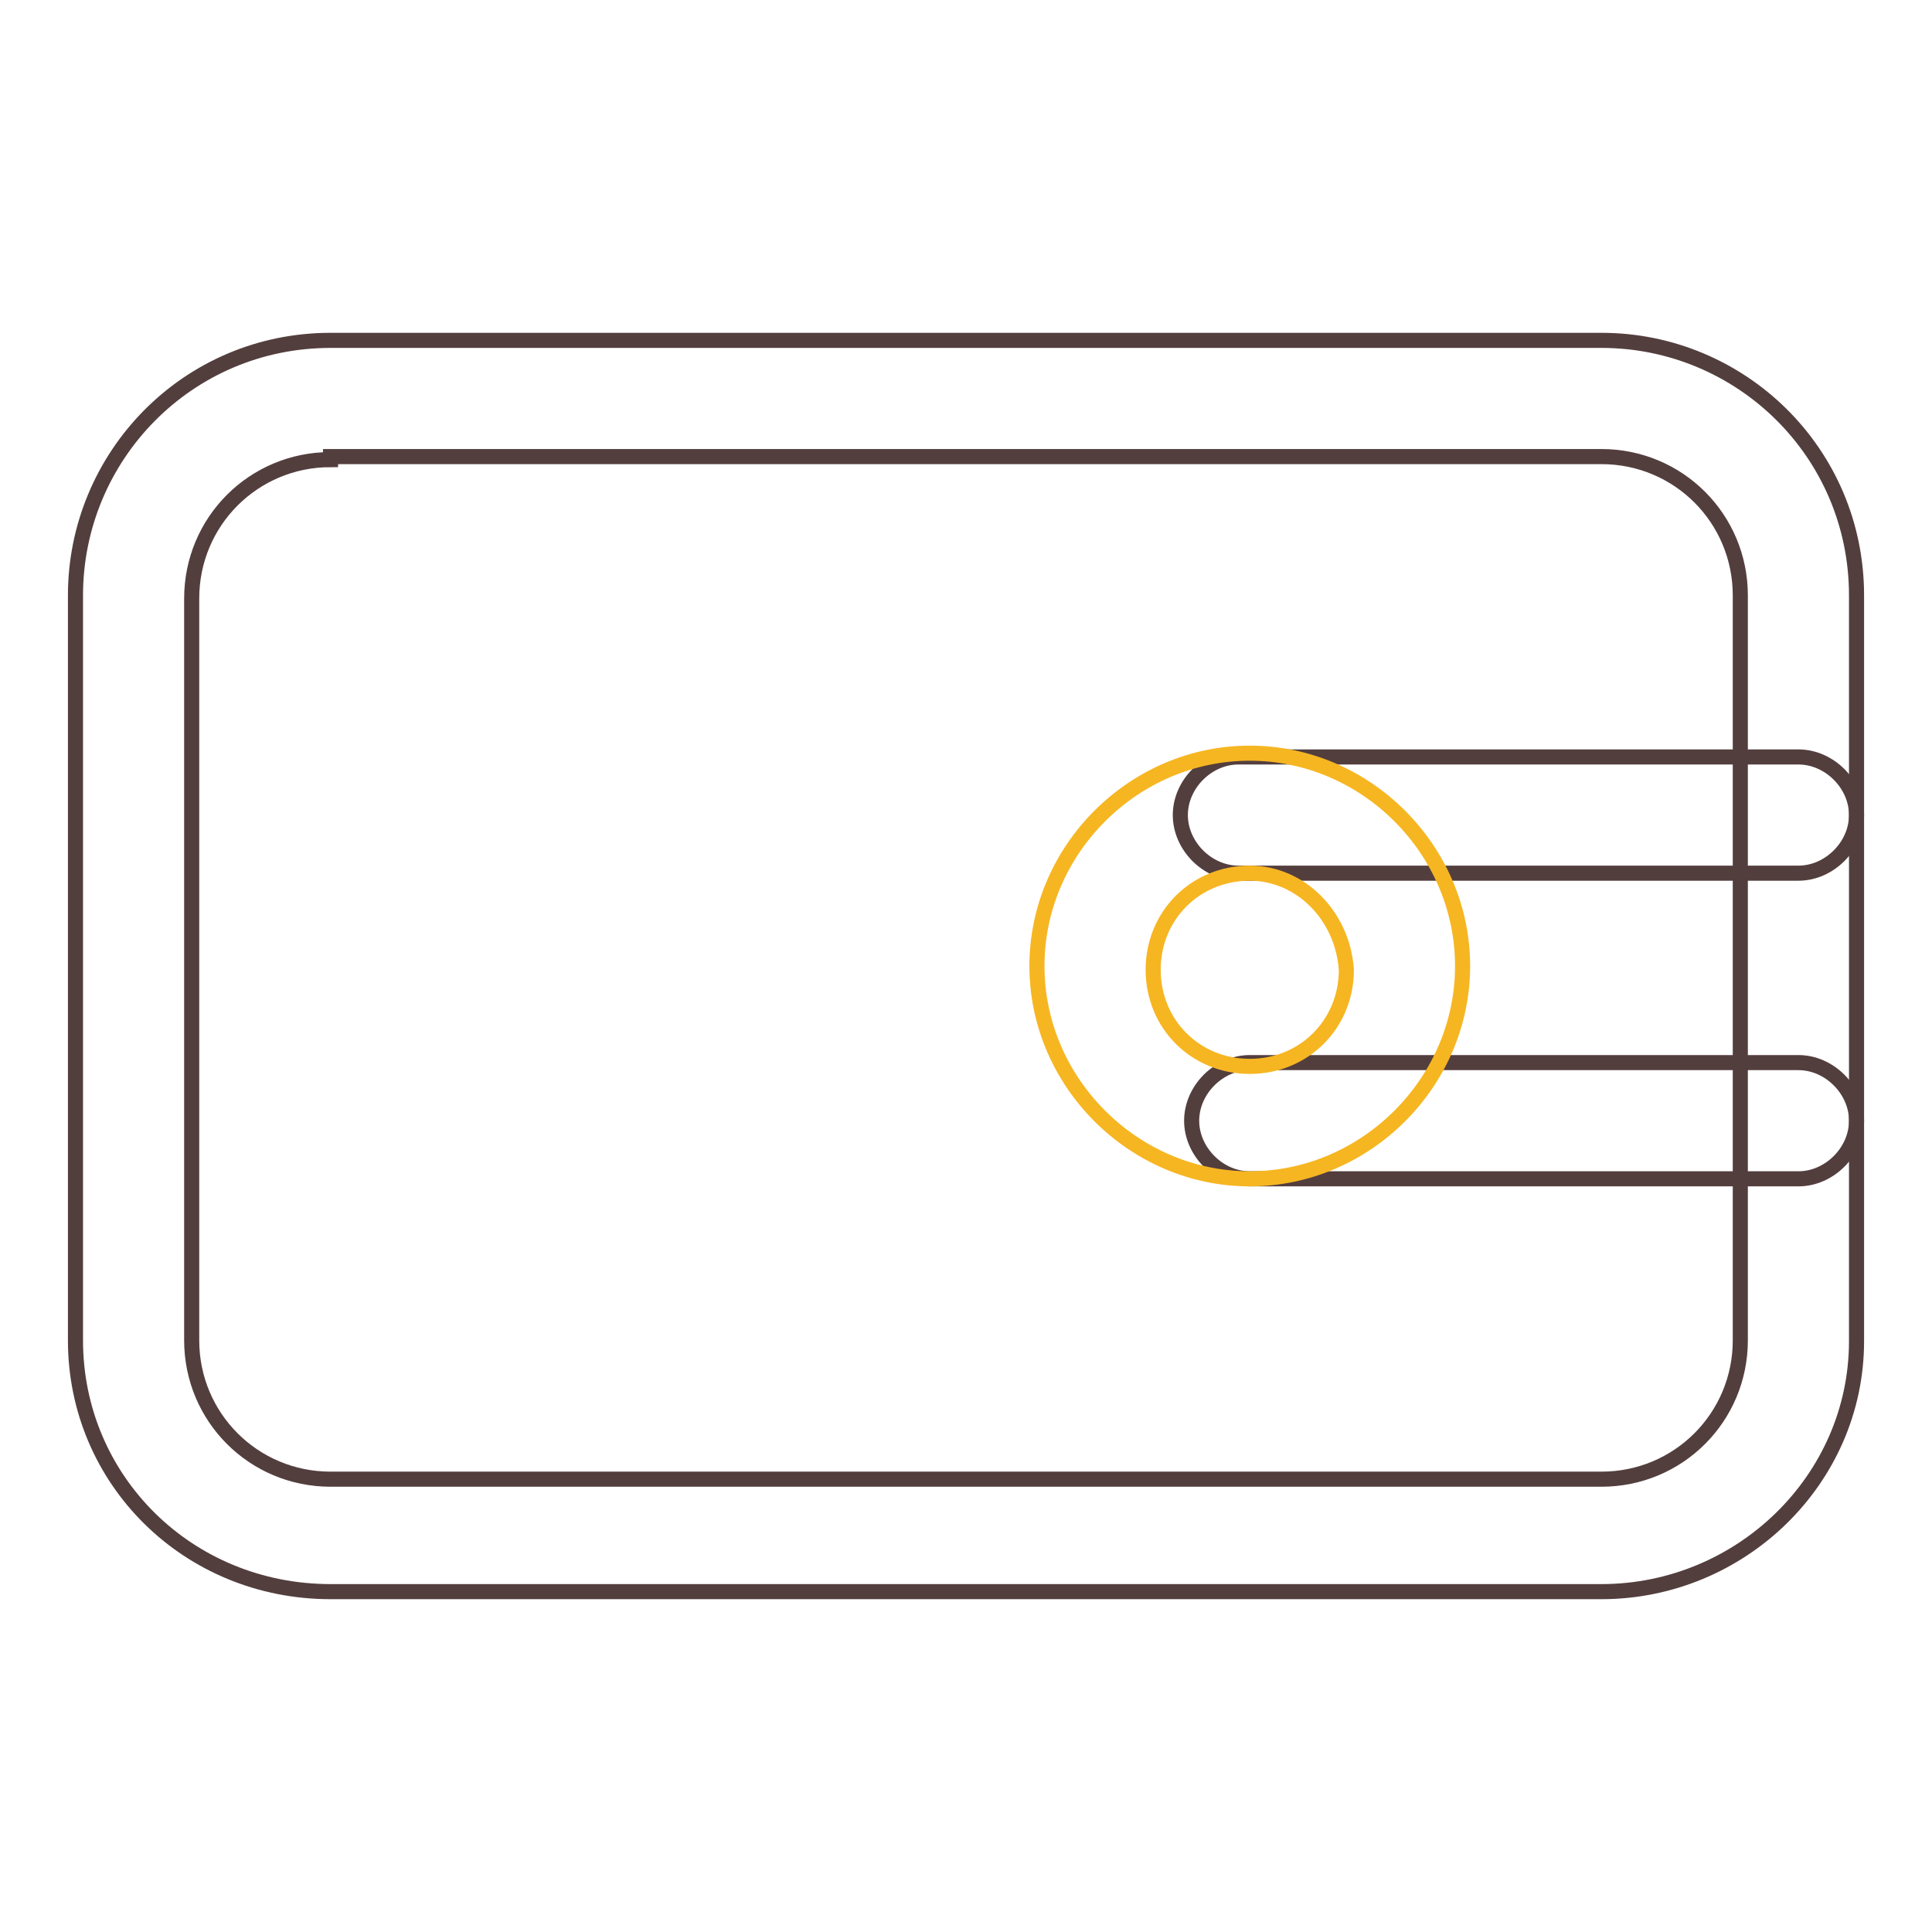 <?xml version="1.0" encoding="utf-8"?>
<!-- Svg Vector Icons : http://www.onlinewebfonts.com/icon -->
<!DOCTYPE svg PUBLIC "-//W3C//DTD SVG 1.1//EN" "http://www.w3.org/Graphics/SVG/1.1/DTD/svg11.dtd">
<svg version="1.1" xmlns="http://www.w3.org/2000/svg" xmlns:xlink="http://www.w3.org/1999/xlink" x="0px" y="0px" viewBox="0 0 256 256" enable-background="new 0 0 256 256" xml:space="preserve">
<g> <path stroke-width="2" fill-opacity="0" stroke="#533e3e"  d="M212.2,210.9H43.8c-18.9,0-33.8-14.8-33.8-33.3V78.9c0-18.4,14.8-33.8,33.8-33.8h168.4 c18.4,0,33.8,14.8,33.8,33.8v98.8C246,196.1,230.6,210.9,212.2,210.9L212.2,210.9z M43.8,60.9c-10.2,0-18.4,8.2-18.4,18.4v98.3 c0,10.2,8.2,18.4,18.4,18.4h168.4c10.2,0,18.4-8.2,18.4-18.4V78.9c0-10.2-8.2-18.4-18.4-18.4H43.8V60.9z"/> <path stroke-width="2" fill-opacity="0" stroke="#533e3e"  d="M164.1,115.7c-4.1,0-7.7-3.6-7.7-7.7c0-4.1,3.6-7.7,7.7-7.7h74.2c4.1,0,7.7,3.6,7.7,7.7 c0,4.1-3.6,7.7-7.7,7.7H164.1z M165.6,156.2c-4.1,0-7.7-3.6-7.7-7.7c0-4.1,3.6-7.7,7.7-7.7h72.7c4.1,0,7.7,3.6,7.7,7.7 c0,4.1-3.6,7.7-7.7,7.7H165.6z"/> <path stroke-width="2" fill-opacity="0" stroke="#f6b622"  d="M165.6,156.2c-15.4,0-28.2-12.8-28.2-28.2c0-15.4,12.8-28.2,28.2-28.2c15.4,0,28.2,12.8,28.2,28.2 C193.8,143.4,181,156.2,165.6,156.2z M165.6,115.7c-7.2,0-12.8,5.6-12.8,12.8c0,7.2,5.6,12.8,12.8,12.8s12.8-5.6,12.8-12.8 C177.9,121.3,172.3,115.7,165.6,115.7z"/></g>
</svg>